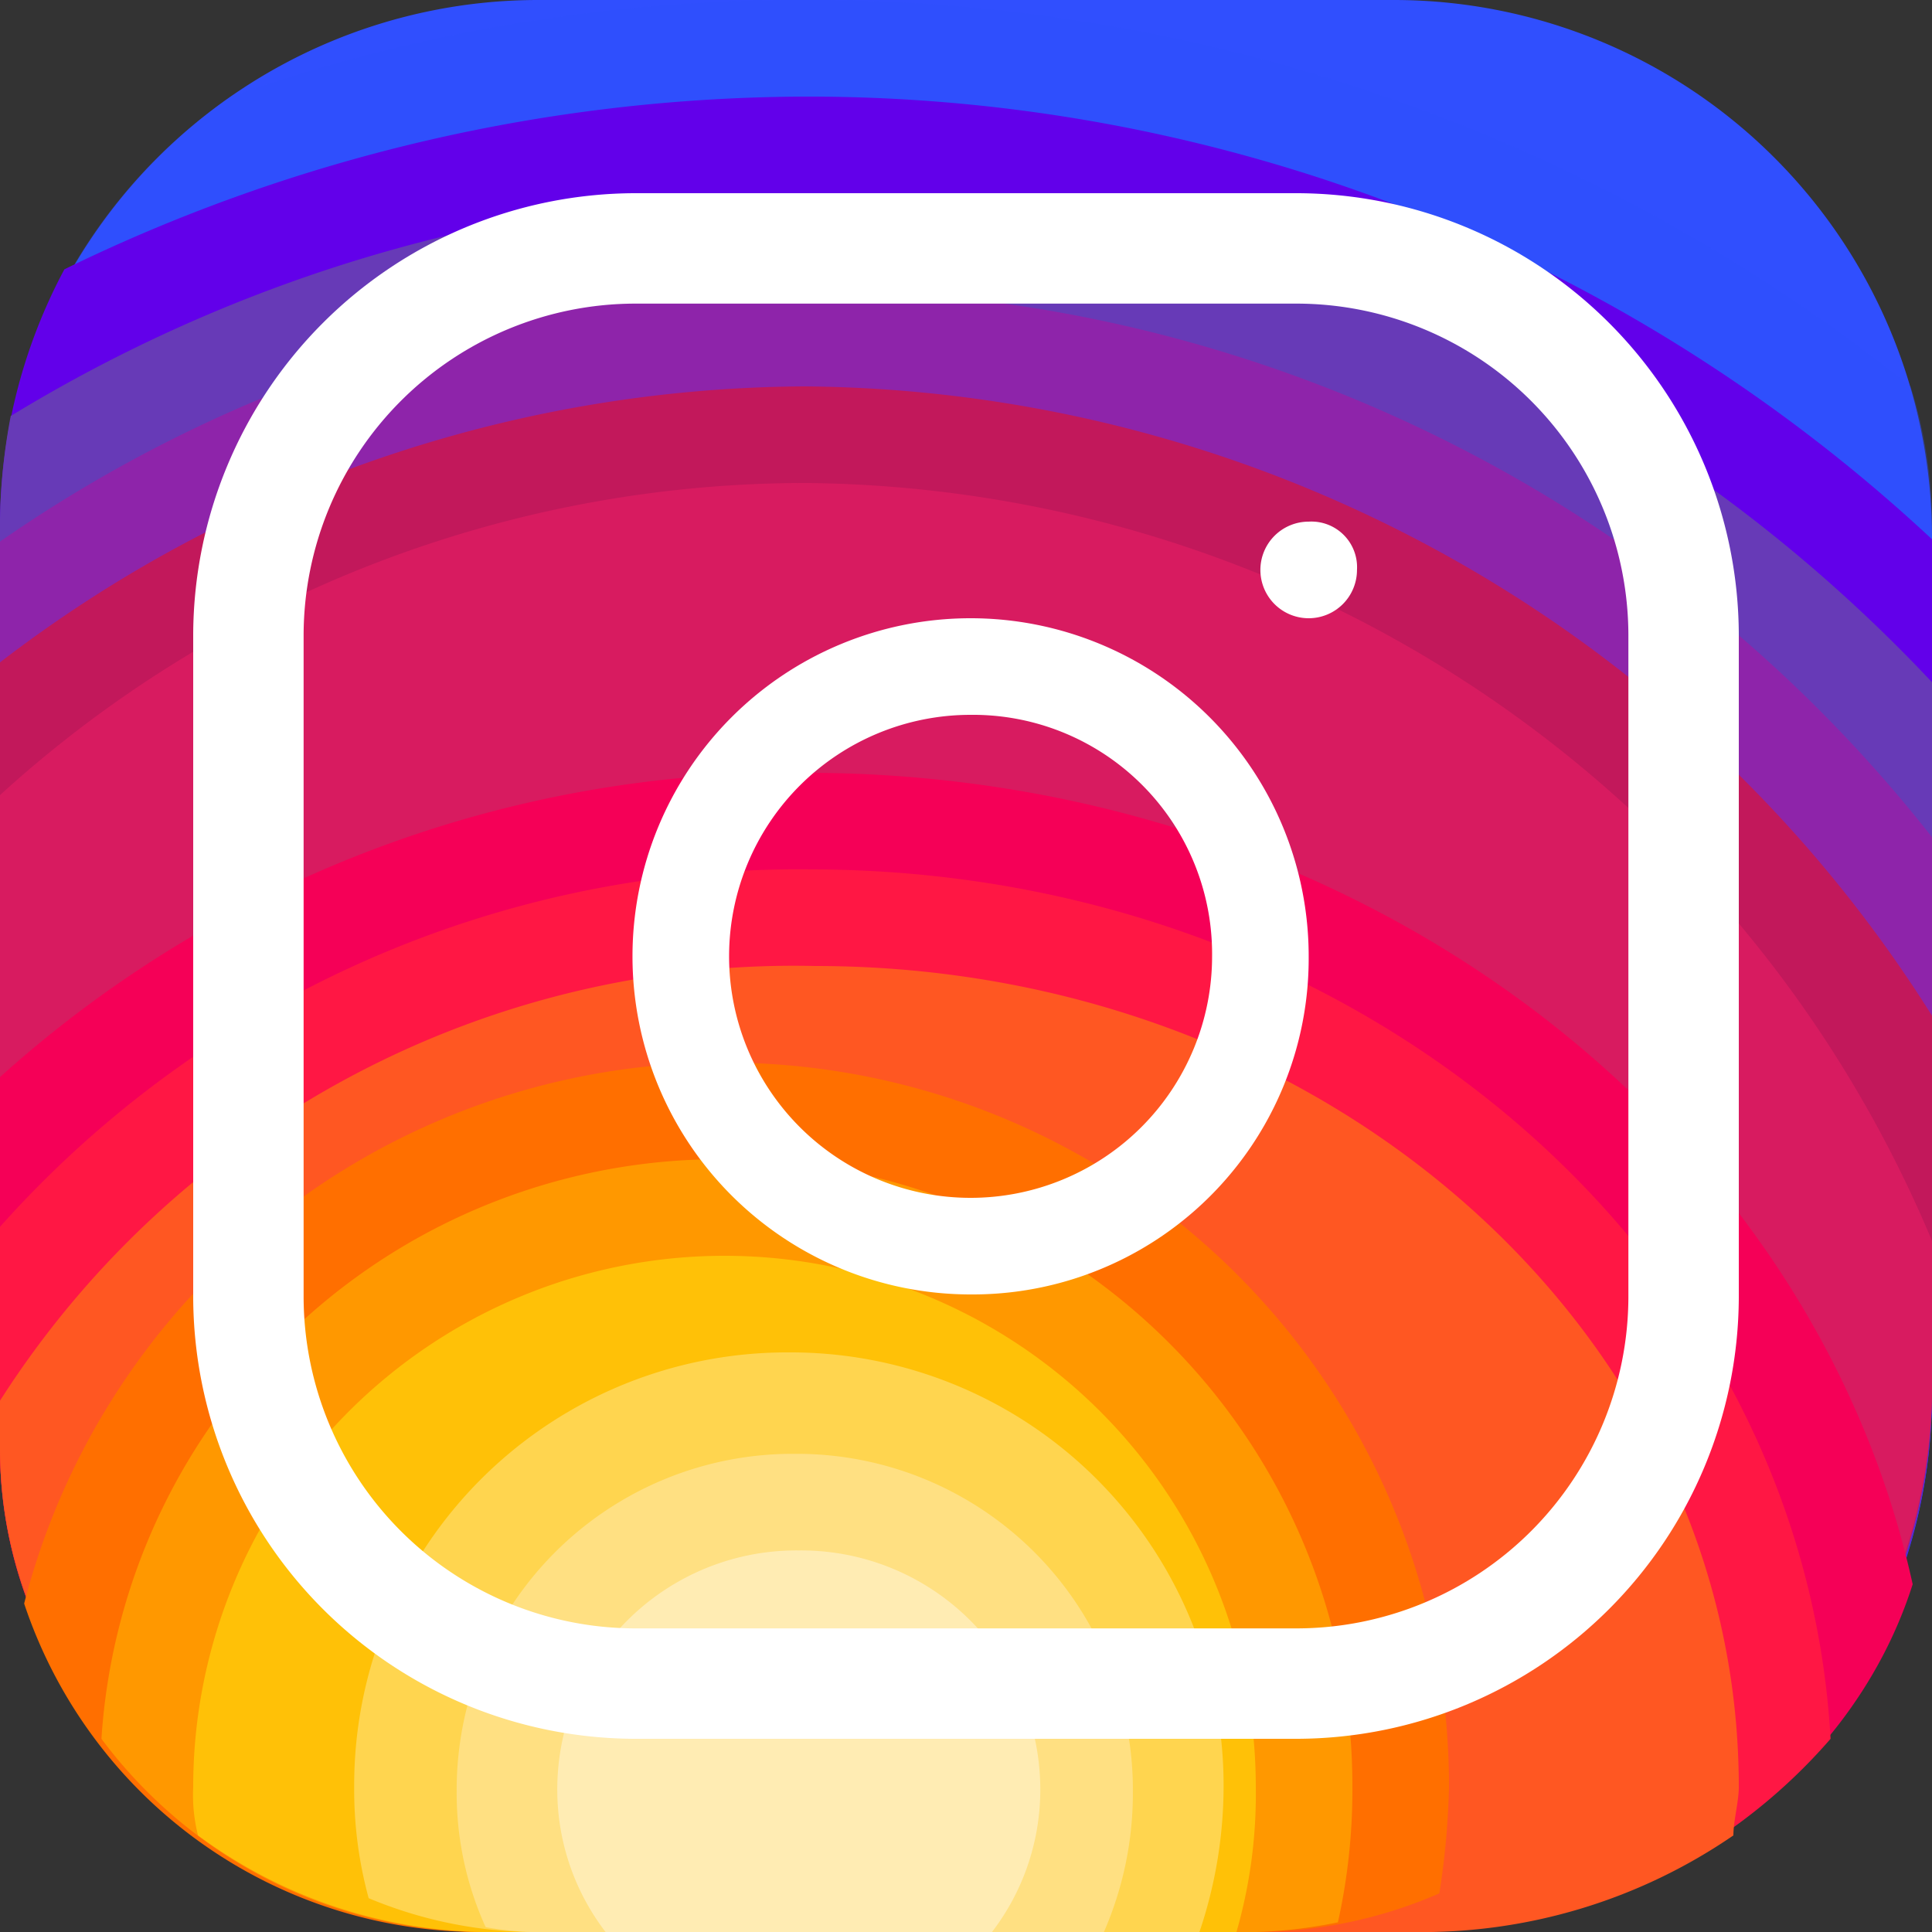 <svg xmlns="http://www.w3.org/2000/svg" width="40" height="40" viewBox="0 0 40 40">
    <rect x="0" y="0" width="40" height="40" fill="#333333" stroke="none"/>
    <defs>
        <style>
            .prefix__cls-17{fill:#fff}
        </style>
    </defs>
    <g id="prefix__icons8-instagram-50" transform="translate(-6 -6)">
        <path id="prefix__Path_195" d="M34.889 46H17.111A11.144 11.144 0 0 1 6 34.889V17.111A11.144 11.144 0 0 1 17.111 6h17.778A11.144 11.144 0 0 1 46 17.111v17.778A11.144 11.144 0 0 1 34.889 46z" data-name="Path 195" style="fill:#304ffe"/>
        <path id="prefix__Path_196" d="M6 17.111v17.778A11.144 11.144 0 0 0 17.111 46h17.778A11.144 11.144 0 0 0 46 34.889V17.111A9.586 9.586 0 0 0 45.556 14a36.482 36.482 0 0 0-22.889-8 35.615 35.615 0 0 0-11.889 2A11.057 11.057 0 0 0 6 17.111z" data-name="Path 196" style="fill:rgba(48,79,254,.29)"/>
        <path id="prefix__Path_197" d="M22.667 8a35.174 35.174 0 0 0-15.334 3.576A11.285 11.285 0 0 0 6 16.941v17.883A11.177 11.177 0 0 0 17.111 46h17.778A11.177 11.177 0 0 0 46 34.824V17.165A34.112 34.112 0 0 0 22.667 8z" data-name="Path 197" style="fill:#6200ea"/>
        <path id="prefix__Path_198" d="M46 20.125A32.1 32.1 0 0 0 22.667 10a31.484 31.484 0 0 0-16.445 4.613A12.61 12.61 0 0 0 6 16.75v18A11.214 11.214 0 0 0 17.111 46h17.778A11.214 11.214 0 0 0 46 34.75z" data-name="Path 198" style="fill:#673ab7"/>
        <path id="prefix__Path_199" d="M46 23.333A29.643 29.643 0 0 0 22.667 12 29.151 29.151 0 0 0 6 17.213v17.454A11.257 11.257 0 0 0 17.111 46h17.778A11.257 11.257 0 0 0 46 34.667z" data-name="Path 199" style="fill:#8e24aa"/>
        <path id="prefix__Path_200" d="M46 34.571v-7.542A27.825 27.825 0 0 0 22.667 14 27.554 27.554 0 0 0 6 19.714v14.857A11.306 11.306 0 0 0 17.111 46h17.778A11.306 11.306 0 0 0 46 34.571z" data-name="Path 200" style="fill:#c2185b"/>
        <path id="prefix__Path_201" d="M46 34.462v-2.77A25.525 25.525 0 0 0 22.667 16 24.775 24.775 0 0 0 6 22.462v12A11.364 11.364 0 0 0 17.111 46h17.778A11.364 11.364 0 0 0 46 34.462z" data-name="Path 201" style="fill:#d81b60"/>
        <path id="prefix__Path_202" d="M45.6 34.8C43.487 25.2 34.031 18 22.685 18A24.514 24.514 0 0 0 6 24.3V32c0 5.5 5.006 10 11.124 10h17.8c5.003 0 9.341-3 10.676-7.2z" data-name="Path 202" transform="translate(0 4)" style="fill:#f50057"/>
        <path id="prefix__Path_203" d="M43.9 38c-.559-10-9.727-18-21.13-18A22.138 22.138 0 0 0 6 27.4V32c0 5.5 5.031 10 11.18 10h17.888a11.585 11.585 0 0 0 8.832-4z" data-name="Path 203" transform="translate(0 4)" style="fill:#ff1744"/>
        <path id="prefix__Path_204" d="M22.875 22A19.5 19.5 0 0 0 6 31v1c0 5.5 5.063 10 11.25 10h18a11.389 11.389 0 0 0 6.638-2c0-.3.112-.7.112-1 0-9.4-8.55-17-19.125-17z" data-name="Path 204" transform="translate(0 4)" style="fill:#ff5722"/>
        <path id="prefix__Path_205" d="M21 24A14.918 14.918 0 0 0 6.5 35.2 9.944 9.944 0 0 0 16 42h16a9.572 9.572 0 0 0 3.8-.8A16.353 16.353 0 0 0 36 39a14.98 14.98 0 0 0-15-15z" data-name="Path 205" transform="translate(0 4)" style="fill:#ff6f00"/>
        <path id="prefix__Path_206" d="M21 26A12.836 12.836 0 0 0 8.1 38a9.942 9.942 0 0 0 7.9 4h16a9.852 9.852 0 0 0 1.7-.2A12.65 12.65 0 0 0 34 39a12.974 12.974 0 0 0-13-13z" data-name="Path 206" transform="translate(0 4)" style="fill:#ff9800"/>
        <path id="prefix__Path_207" d="M31.6 42a10.323 10.323 0 0 0 .4-3 11 11 0 0 0-22 0 3.4 3.4 0 0 0 .1 1 10.216 10.216 0 0 0 5.9 2z" data-name="Path 207" transform="translate(0 4)" style="fill:#ffc107"/>
        <path id="prefix__Path_208" d="M21 30a8.963 8.963 0 0 0-9 9 8.524 8.524 0 0 0 .3 2.3 9.04 9.04 0 0 0 3.7.7h13.5a9.427 9.427 0 0 0 .5-3 8.963 8.963 0 0 0-9-9z" data-name="Path 208" transform="translate(1.333 4)" style="fill:#ffd54f"/>
        <path id="prefix__Path_209" d="M21 32.1a6.957 6.957 0 0 0-7 7 6.71 6.71 0 0 0 .6 2.8 6.6 6.6 0 0 0 1.4.1h11.4a7.173 7.173 0 0 0 .6-2.9 6.957 6.957 0 0 0-7-7z" data-name="Path 209" transform="translate(1.455 4)" style="fill:#ffe082"/>
        <path id="prefix__Path_210" d="M21 34.1a4.951 4.951 0 0 0-5 5 4.839 4.839 0 0 0 1 2.9h8a4.839 4.839 0 0 0 1-2.9 4.951 4.951 0 0 0-5-5z" data-name="Path 210" transform="translate(1.538 4)" style="fill:#ffecb3"/>
        <path id="prefix__Path_211" d="M32.857 42H19.143A9.17 9.17 0 0 1 10 32.857V19.143A9.17 9.17 0 0 1 19.143 10h13.714A9.17 9.17 0 0 1 42 19.143v13.714A9.17 9.17 0 0 1 32.857 42zM19.143 12.286a6.877 6.877 0 0 0-6.857 6.857v13.714a6.877 6.877 0 0 0 6.857 6.857h13.714a6.877 6.877 0 0 0 6.857-6.857V19.143a6.877 6.877 0 0 0-6.857-6.857z" class="prefix__cls-17" data-name="Path 211"/>
        <path id="prefix__Path_212" d="M24 31a7 7 0 1 1 7-7 6.957 6.957 0 0 1-7 7zm0-12a5 5 0 1 0 5 5 4.951 4.951 0 0 0-5-5zm8-3a1 1 0 1 1-1-1 .945.945 0 0 1 1 1z" class="prefix__cls-17" data-name="Path 212" transform="translate(2.095 1.8)"/>
    </g>
</svg>
